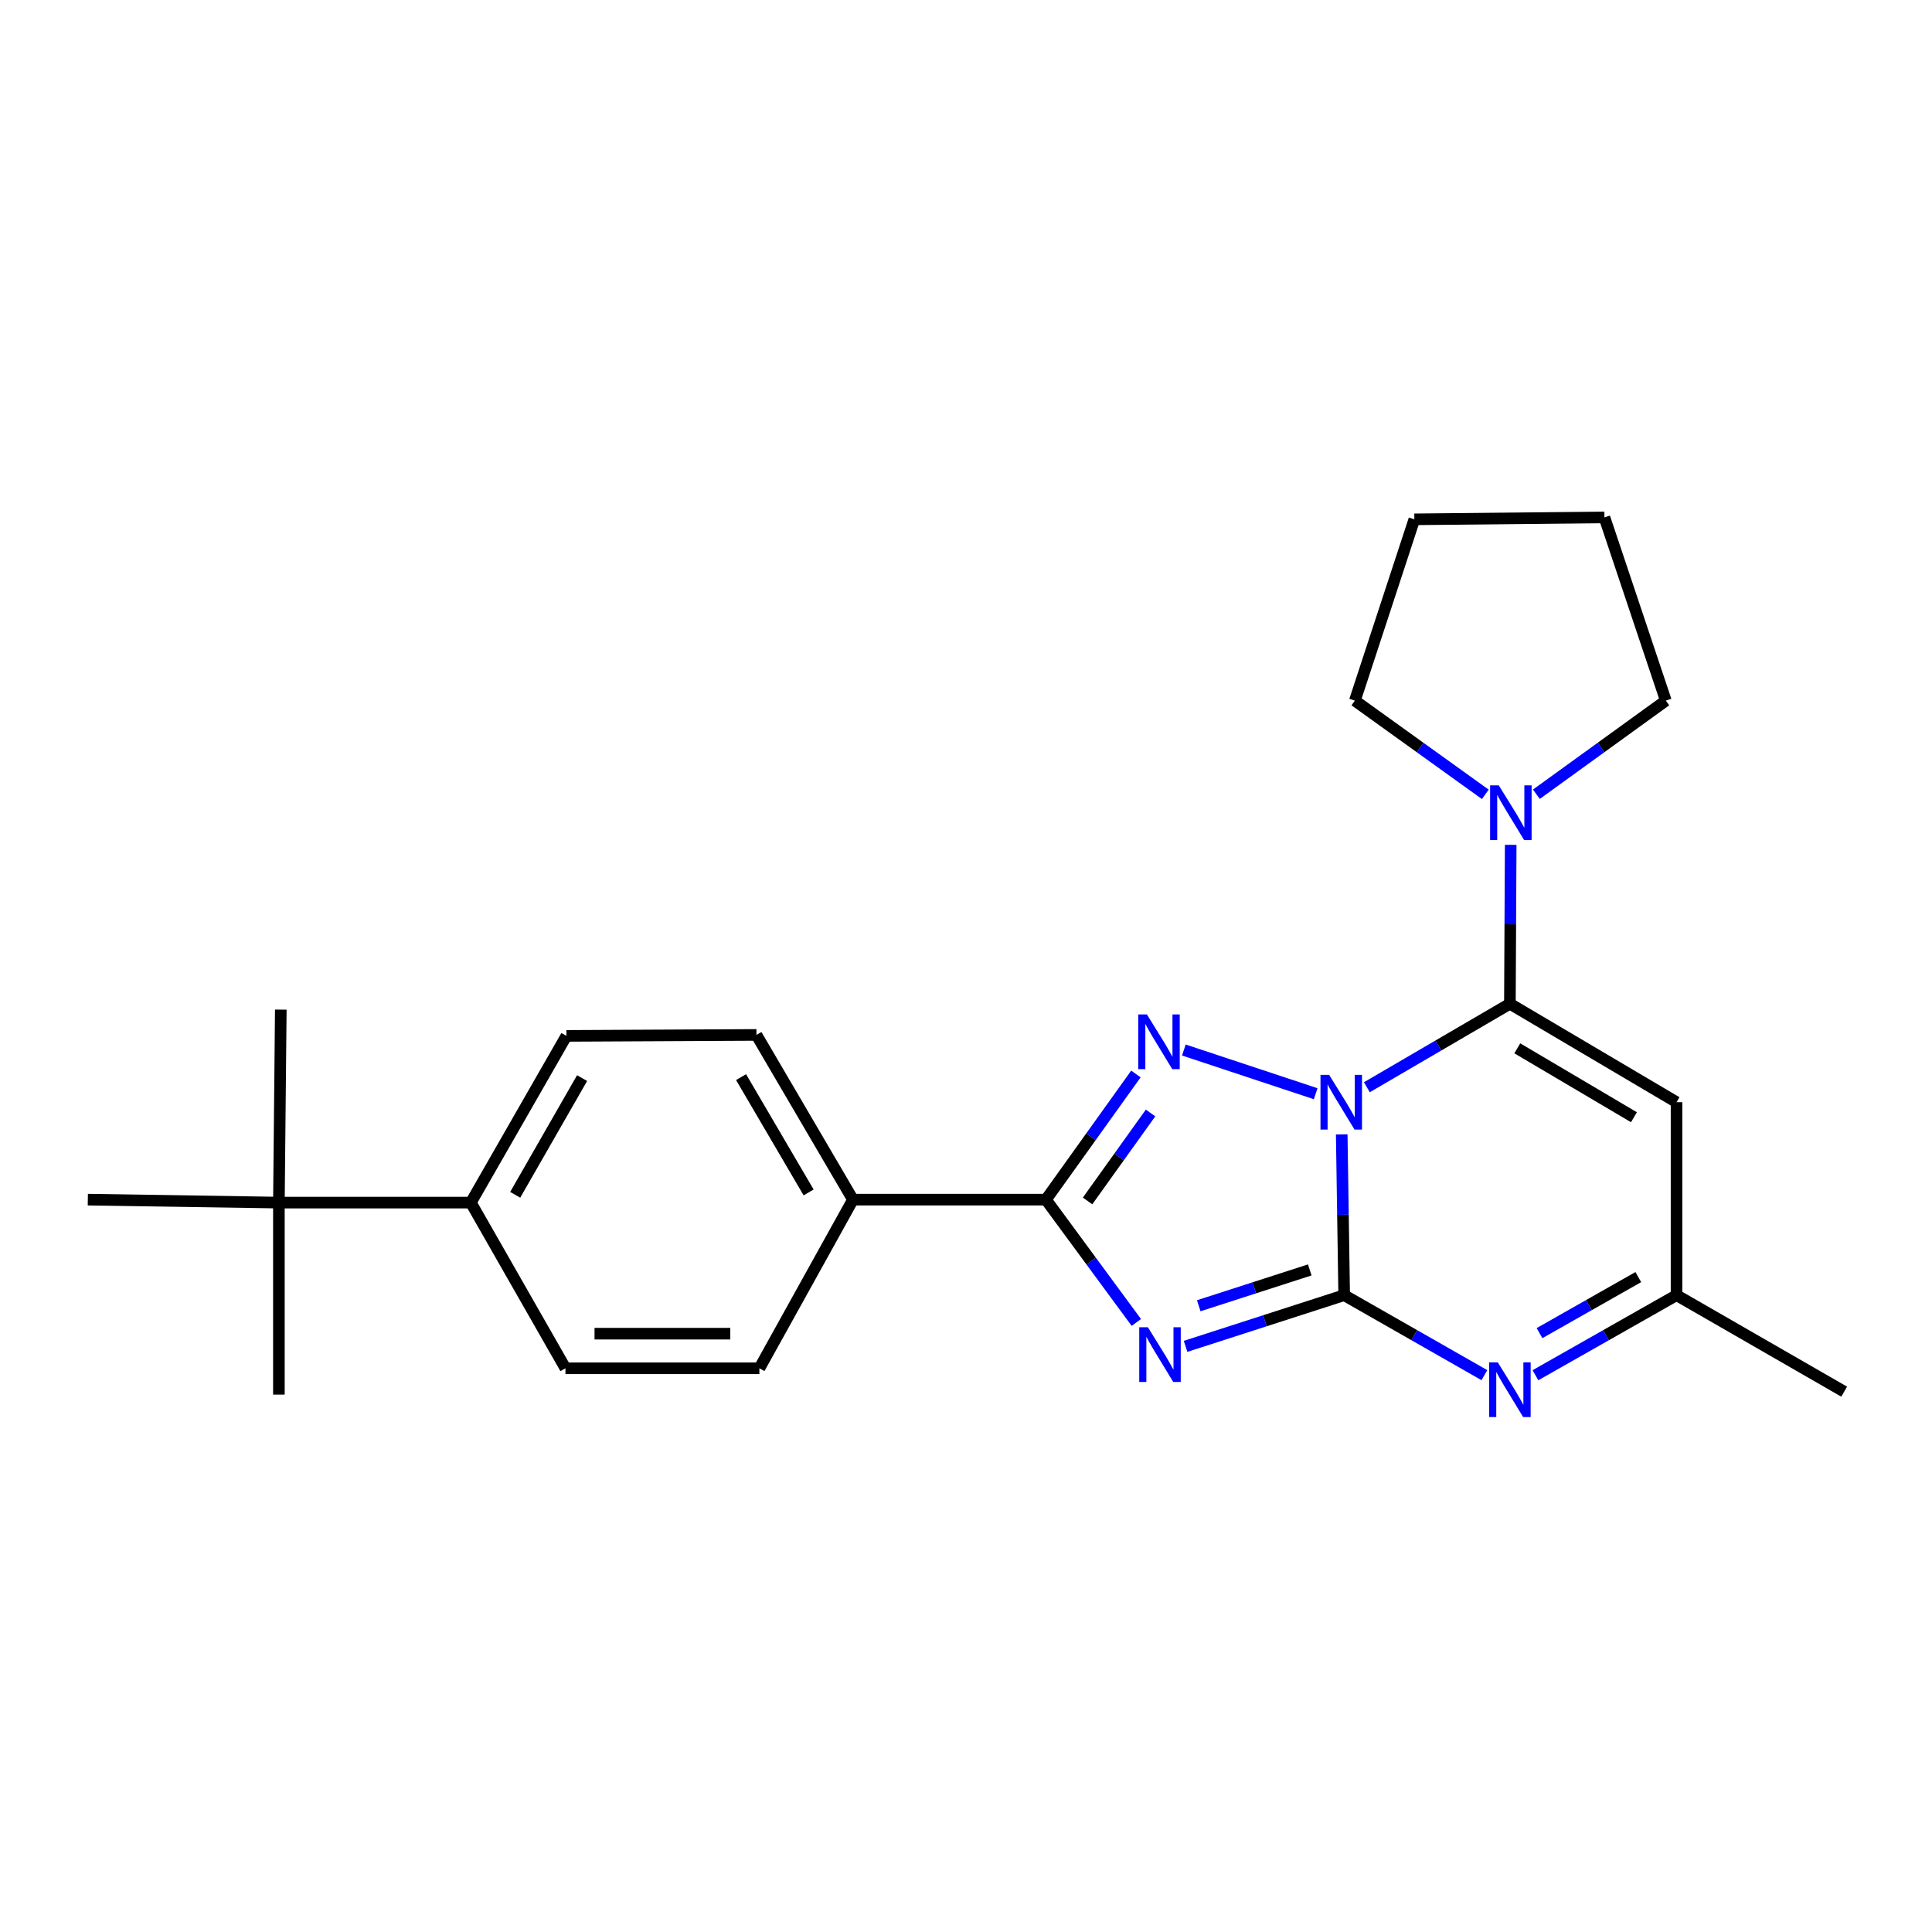 <?xml version='1.0' encoding='iso-8859-1'?>
<svg version='1.1' baseProfile='full'
              xmlns='http://www.w3.org/2000/svg'
                      xmlns:rdkit='http://www.rdkit.org/xml'
                      xmlns:xlink='http://www.w3.org/1999/xlink'
                  xml:space='preserve'
width='1000px' height='1000px' viewBox='0 0 1000 1000'>
<!-- END OF HEADER -->
<rect style='opacity:1.0;fill:#FFFFFF;stroke:none' width='1000' height='1000' x='0' y='0'> </rect>
<path class='bond-0' d='M 694.475,587.151 L 695.109,628.766' style='fill:none;fill-rule:evenodd;stroke:#0000FF;stroke-width:6px;stroke-linecap:butt;stroke-linejoin:miter;stroke-opacity:1' />
<path class='bond-0' d='M 695.109,628.766 L 695.743,670.381' style='fill:none;fill-rule:evenodd;stroke:#000000;stroke-width:6px;stroke-linecap:butt;stroke-linejoin:miter;stroke-opacity:1' />
<path class='bond-2' d='M 707.488,562.751 L 744.504,541.148' style='fill:none;fill-rule:evenodd;stroke:#0000FF;stroke-width:6px;stroke-linecap:butt;stroke-linejoin:miter;stroke-opacity:1' />
<path class='bond-2' d='M 744.504,541.148 L 781.52,519.545' style='fill:none;fill-rule:evenodd;stroke:#000000;stroke-width:6px;stroke-linecap:butt;stroke-linejoin:miter;stroke-opacity:1' />
<path class='bond-3' d='M 680.996,566.109 L 612.763,543.487' style='fill:none;fill-rule:evenodd;stroke:#0000FF;stroke-width:6px;stroke-linecap:butt;stroke-linejoin:miter;stroke-opacity:1' />
<path class='bond-1' d='M 695.743,670.381 L 654.701,683.627' style='fill:none;fill-rule:evenodd;stroke:#000000;stroke-width:6px;stroke-linecap:butt;stroke-linejoin:miter;stroke-opacity:1' />
<path class='bond-1' d='M 654.701,683.627 L 613.658,696.874' style='fill:none;fill-rule:evenodd;stroke:#0000FF;stroke-width:6px;stroke-linecap:butt;stroke-linejoin:miter;stroke-opacity:1' />
<path class='bond-1' d='M 677.929,657.309 L 649.199,666.582' style='fill:none;fill-rule:evenodd;stroke:#000000;stroke-width:6px;stroke-linecap:butt;stroke-linejoin:miter;stroke-opacity:1' />
<path class='bond-1' d='M 649.199,666.582 L 620.47,675.854' style='fill:none;fill-rule:evenodd;stroke:#0000FF;stroke-width:6px;stroke-linecap:butt;stroke-linejoin:miter;stroke-opacity:1' />
<path class='bond-5' d='M 695.743,670.381 L 732.027,691.082' style='fill:none;fill-rule:evenodd;stroke:#000000;stroke-width:6px;stroke-linecap:butt;stroke-linejoin:miter;stroke-opacity:1' />
<path class='bond-5' d='M 732.027,691.082 L 768.311,711.783' style='fill:none;fill-rule:evenodd;stroke:#0000FF;stroke-width:6px;stroke-linecap:butt;stroke-linejoin:miter;stroke-opacity:1' />
<path class='bond-24' d='M 588.16,684.499 L 564.768,652.717' style='fill:none;fill-rule:evenodd;stroke:#0000FF;stroke-width:6px;stroke-linecap:butt;stroke-linejoin:miter;stroke-opacity:1' />
<path class='bond-24' d='M 564.768,652.717 L 541.376,620.935' style='fill:none;fill-rule:evenodd;stroke:#000000;stroke-width:6px;stroke-linecap:butt;stroke-linejoin:miter;stroke-opacity:1' />
<path class='bond-6' d='M 781.52,519.545 L 867.774,570.494' style='fill:none;fill-rule:evenodd;stroke:#000000;stroke-width:6px;stroke-linecap:butt;stroke-linejoin:miter;stroke-opacity:1' />
<path class='bond-6' d='M 785.348,542.61 L 845.726,578.274' style='fill:none;fill-rule:evenodd;stroke:#000000;stroke-width:6px;stroke-linecap:butt;stroke-linejoin:miter;stroke-opacity:1' />
<path class='bond-7' d='M 781.52,519.545 L 781.727,478.416' style='fill:none;fill-rule:evenodd;stroke:#000000;stroke-width:6px;stroke-linecap:butt;stroke-linejoin:miter;stroke-opacity:1' />
<path class='bond-7' d='M 781.727,478.416 L 781.934,437.286' style='fill:none;fill-rule:evenodd;stroke:#0000FF;stroke-width:6px;stroke-linecap:butt;stroke-linejoin:miter;stroke-opacity:1' />
<path class='bond-4' d='M 587.949,555.891 L 564.662,588.413' style='fill:none;fill-rule:evenodd;stroke:#0000FF;stroke-width:6px;stroke-linecap:butt;stroke-linejoin:miter;stroke-opacity:1' />
<path class='bond-4' d='M 564.662,588.413 L 541.376,620.935' style='fill:none;fill-rule:evenodd;stroke:#000000;stroke-width:6px;stroke-linecap:butt;stroke-linejoin:miter;stroke-opacity:1' />
<path class='bond-4' d='M 595.526,576.075 L 579.225,598.84' style='fill:none;fill-rule:evenodd;stroke:#0000FF;stroke-width:6px;stroke-linecap:butt;stroke-linejoin:miter;stroke-opacity:1' />
<path class='bond-4' d='M 579.225,598.84 L 562.925,621.606' style='fill:none;fill-rule:evenodd;stroke:#000000;stroke-width:6px;stroke-linecap:butt;stroke-linejoin:miter;stroke-opacity:1' />
<path class='bond-9' d='M 541.376,620.935 L 441.489,620.935' style='fill:none;fill-rule:evenodd;stroke:#000000;stroke-width:6px;stroke-linecap:butt;stroke-linejoin:miter;stroke-opacity:1' />
<path class='bond-25' d='M 794.739,711.819 L 831.257,691.1' style='fill:none;fill-rule:evenodd;stroke:#0000FF;stroke-width:6px;stroke-linecap:butt;stroke-linejoin:miter;stroke-opacity:1' />
<path class='bond-25' d='M 831.257,691.1 L 867.774,670.381' style='fill:none;fill-rule:evenodd;stroke:#000000;stroke-width:6px;stroke-linecap:butt;stroke-linejoin:miter;stroke-opacity:1' />
<path class='bond-25' d='M 796.855,690.024 L 822.418,675.521' style='fill:none;fill-rule:evenodd;stroke:#0000FF;stroke-width:6px;stroke-linecap:butt;stroke-linejoin:miter;stroke-opacity:1' />
<path class='bond-25' d='M 822.418,675.521 L 847.98,661.018' style='fill:none;fill-rule:evenodd;stroke:#000000;stroke-width:6px;stroke-linecap:butt;stroke-linejoin:miter;stroke-opacity:1' />
<path class='bond-8' d='M 867.774,570.494 L 867.774,670.381' style='fill:none;fill-rule:evenodd;stroke:#000000;stroke-width:6px;stroke-linecap:butt;stroke-linejoin:miter;stroke-opacity:1' />
<path class='bond-16' d='M 795.232,411.096 L 828.732,386.868' style='fill:none;fill-rule:evenodd;stroke:#0000FF;stroke-width:6px;stroke-linecap:butt;stroke-linejoin:miter;stroke-opacity:1' />
<path class='bond-16' d='M 828.732,386.868 L 862.231,362.64' style='fill:none;fill-rule:evenodd;stroke:#000000;stroke-width:6px;stroke-linecap:butt;stroke-linejoin:miter;stroke-opacity:1' />
<path class='bond-17' d='M 768.792,411.151 L 735.034,386.896' style='fill:none;fill-rule:evenodd;stroke:#0000FF;stroke-width:6px;stroke-linecap:butt;stroke-linejoin:miter;stroke-opacity:1' />
<path class='bond-17' d='M 735.034,386.896 L 701.276,362.64' style='fill:none;fill-rule:evenodd;stroke:#000000;stroke-width:6px;stroke-linecap:butt;stroke-linejoin:miter;stroke-opacity:1' />
<path class='bond-18' d='M 867.774,670.381 L 954.545,720.324' style='fill:none;fill-rule:evenodd;stroke:#000000;stroke-width:6px;stroke-linecap:butt;stroke-linejoin:miter;stroke-opacity:1' />
<path class='bond-12' d='M 441.489,620.935 L 393.058,708.224' style='fill:none;fill-rule:evenodd;stroke:#000000;stroke-width:6px;stroke-linecap:butt;stroke-linejoin:miter;stroke-opacity:1' />
<path class='bond-13' d='M 441.489,620.935 L 391.536,535.676' style='fill:none;fill-rule:evenodd;stroke:#000000;stroke-width:6px;stroke-linecap:butt;stroke-linejoin:miter;stroke-opacity:1' />
<path class='bond-13' d='M 418.542,617.201 L 383.574,557.519' style='fill:none;fill-rule:evenodd;stroke:#000000;stroke-width:6px;stroke-linecap:butt;stroke-linejoin:miter;stroke-opacity:1' />
<path class='bond-10' d='M 144.356,622.467 L 243.706,622.467' style='fill:none;fill-rule:evenodd;stroke:#000000;stroke-width:6px;stroke-linecap:butt;stroke-linejoin:miter;stroke-opacity:1' />
<path class='bond-19' d='M 144.356,622.467 L 45.455,620.935' style='fill:none;fill-rule:evenodd;stroke:#000000;stroke-width:6px;stroke-linecap:butt;stroke-linejoin:miter;stroke-opacity:1' />
<path class='bond-20' d='M 144.356,622.467 L 144.356,721.846' style='fill:none;fill-rule:evenodd;stroke:#000000;stroke-width:6px;stroke-linecap:butt;stroke-linejoin:miter;stroke-opacity:1' />
<path class='bond-21' d='M 144.356,622.467 L 145.341,522.58' style='fill:none;fill-rule:evenodd;stroke:#000000;stroke-width:6px;stroke-linecap:butt;stroke-linejoin:miter;stroke-opacity:1' />
<path class='bond-11' d='M 243.706,622.467 L 293.171,536.173' style='fill:none;fill-rule:evenodd;stroke:#000000;stroke-width:6px;stroke-linecap:butt;stroke-linejoin:miter;stroke-opacity:1' />
<path class='bond-11' d='M 266.665,618.431 L 301.291,558.025' style='fill:none;fill-rule:evenodd;stroke:#000000;stroke-width:6px;stroke-linecap:butt;stroke-linejoin:miter;stroke-opacity:1' />
<path class='bond-27' d='M 243.706,622.467 L 292.674,708.224' style='fill:none;fill-rule:evenodd;stroke:#000000;stroke-width:6px;stroke-linecap:butt;stroke-linejoin:miter;stroke-opacity:1' />
<path class='bond-14' d='M 393.058,708.224 L 292.674,708.224' style='fill:none;fill-rule:evenodd;stroke:#000000;stroke-width:6px;stroke-linecap:butt;stroke-linejoin:miter;stroke-opacity:1' />
<path class='bond-14' d='M 378,690.312 L 307.731,690.312' style='fill:none;fill-rule:evenodd;stroke:#000000;stroke-width:6px;stroke-linecap:butt;stroke-linejoin:miter;stroke-opacity:1' />
<path class='bond-15' d='M 391.536,535.676 L 293.171,536.173' style='fill:none;fill-rule:evenodd;stroke:#000000;stroke-width:6px;stroke-linecap:butt;stroke-linejoin:miter;stroke-opacity:1' />
<path class='bond-23' d='M 862.231,362.64 L 830.458,267.808' style='fill:none;fill-rule:evenodd;stroke:#000000;stroke-width:6px;stroke-linecap:butt;stroke-linejoin:miter;stroke-opacity:1' />
<path class='bond-22' d='M 701.276,362.64 L 732.064,268.804' style='fill:none;fill-rule:evenodd;stroke:#000000;stroke-width:6px;stroke-linecap:butt;stroke-linejoin:miter;stroke-opacity:1' />
<path class='bond-26' d='M 732.064,268.804 L 830.458,267.808' style='fill:none;fill-rule:evenodd;stroke:#000000;stroke-width:6px;stroke-linecap:butt;stroke-linejoin:miter;stroke-opacity:1' />
<path  class='atom-0' d='M 687.961 556.334
L 697.241 571.334
Q 698.161 572.814, 699.641 575.494
Q 701.121 578.174, 701.201 578.334
L 701.201 556.334
L 704.961 556.334
L 704.961 584.654
L 701.081 584.654
L 691.121 568.254
Q 689.961 566.334, 688.721 564.134
Q 687.521 561.934, 687.161 561.254
L 687.161 584.654
L 683.481 584.654
L 683.481 556.334
L 687.961 556.334
' fill='#0000FF'/>
<path  class='atom-2' d='M 594.154 686.989
L 603.434 701.989
Q 604.354 703.469, 605.834 706.149
Q 607.314 708.829, 607.394 708.989
L 607.394 686.989
L 611.154 686.989
L 611.154 715.309
L 607.274 715.309
L 597.314 698.909
Q 596.154 696.989, 594.914 694.789
Q 593.714 692.589, 593.354 691.909
L 593.354 715.309
L 589.674 715.309
L 589.674 686.989
L 594.154 686.989
' fill='#0000FF'/>
<path  class='atom-4' d='M 593.627 525.058
L 602.907 540.058
Q 603.827 541.538, 605.307 544.218
Q 606.787 546.898, 606.867 547.058
L 606.867 525.058
L 610.627 525.058
L 610.627 553.378
L 606.747 553.378
L 596.787 536.978
Q 595.627 535.058, 594.387 532.858
Q 593.187 530.658, 592.827 529.978
L 592.827 553.378
L 589.147 553.378
L 589.147 525.058
L 593.627 525.058
' fill='#0000FF'/>
<path  class='atom-6' d='M 775.26 705.159
L 784.54 720.159
Q 785.46 721.639, 786.94 724.319
Q 788.42 726.999, 788.5 727.159
L 788.5 705.159
L 792.26 705.159
L 792.26 733.479
L 788.38 733.479
L 778.42 717.079
Q 777.26 715.159, 776.02 712.959
Q 774.82 710.759, 774.46 710.079
L 774.46 733.479
L 770.78 733.479
L 770.78 705.159
L 775.26 705.159
' fill='#0000FF'/>
<path  class='atom-8' d='M 775.757 406.494
L 785.037 421.494
Q 785.957 422.974, 787.437 425.654
Q 788.917 428.334, 788.997 428.494
L 788.997 406.494
L 792.757 406.494
L 792.757 434.814
L 788.877 434.814
L 778.917 418.414
Q 777.757 416.494, 776.517 414.294
Q 775.317 412.094, 774.957 411.414
L 774.957 434.814
L 771.277 434.814
L 771.277 406.494
L 775.757 406.494
' fill='#0000FF'/>
</svg>
